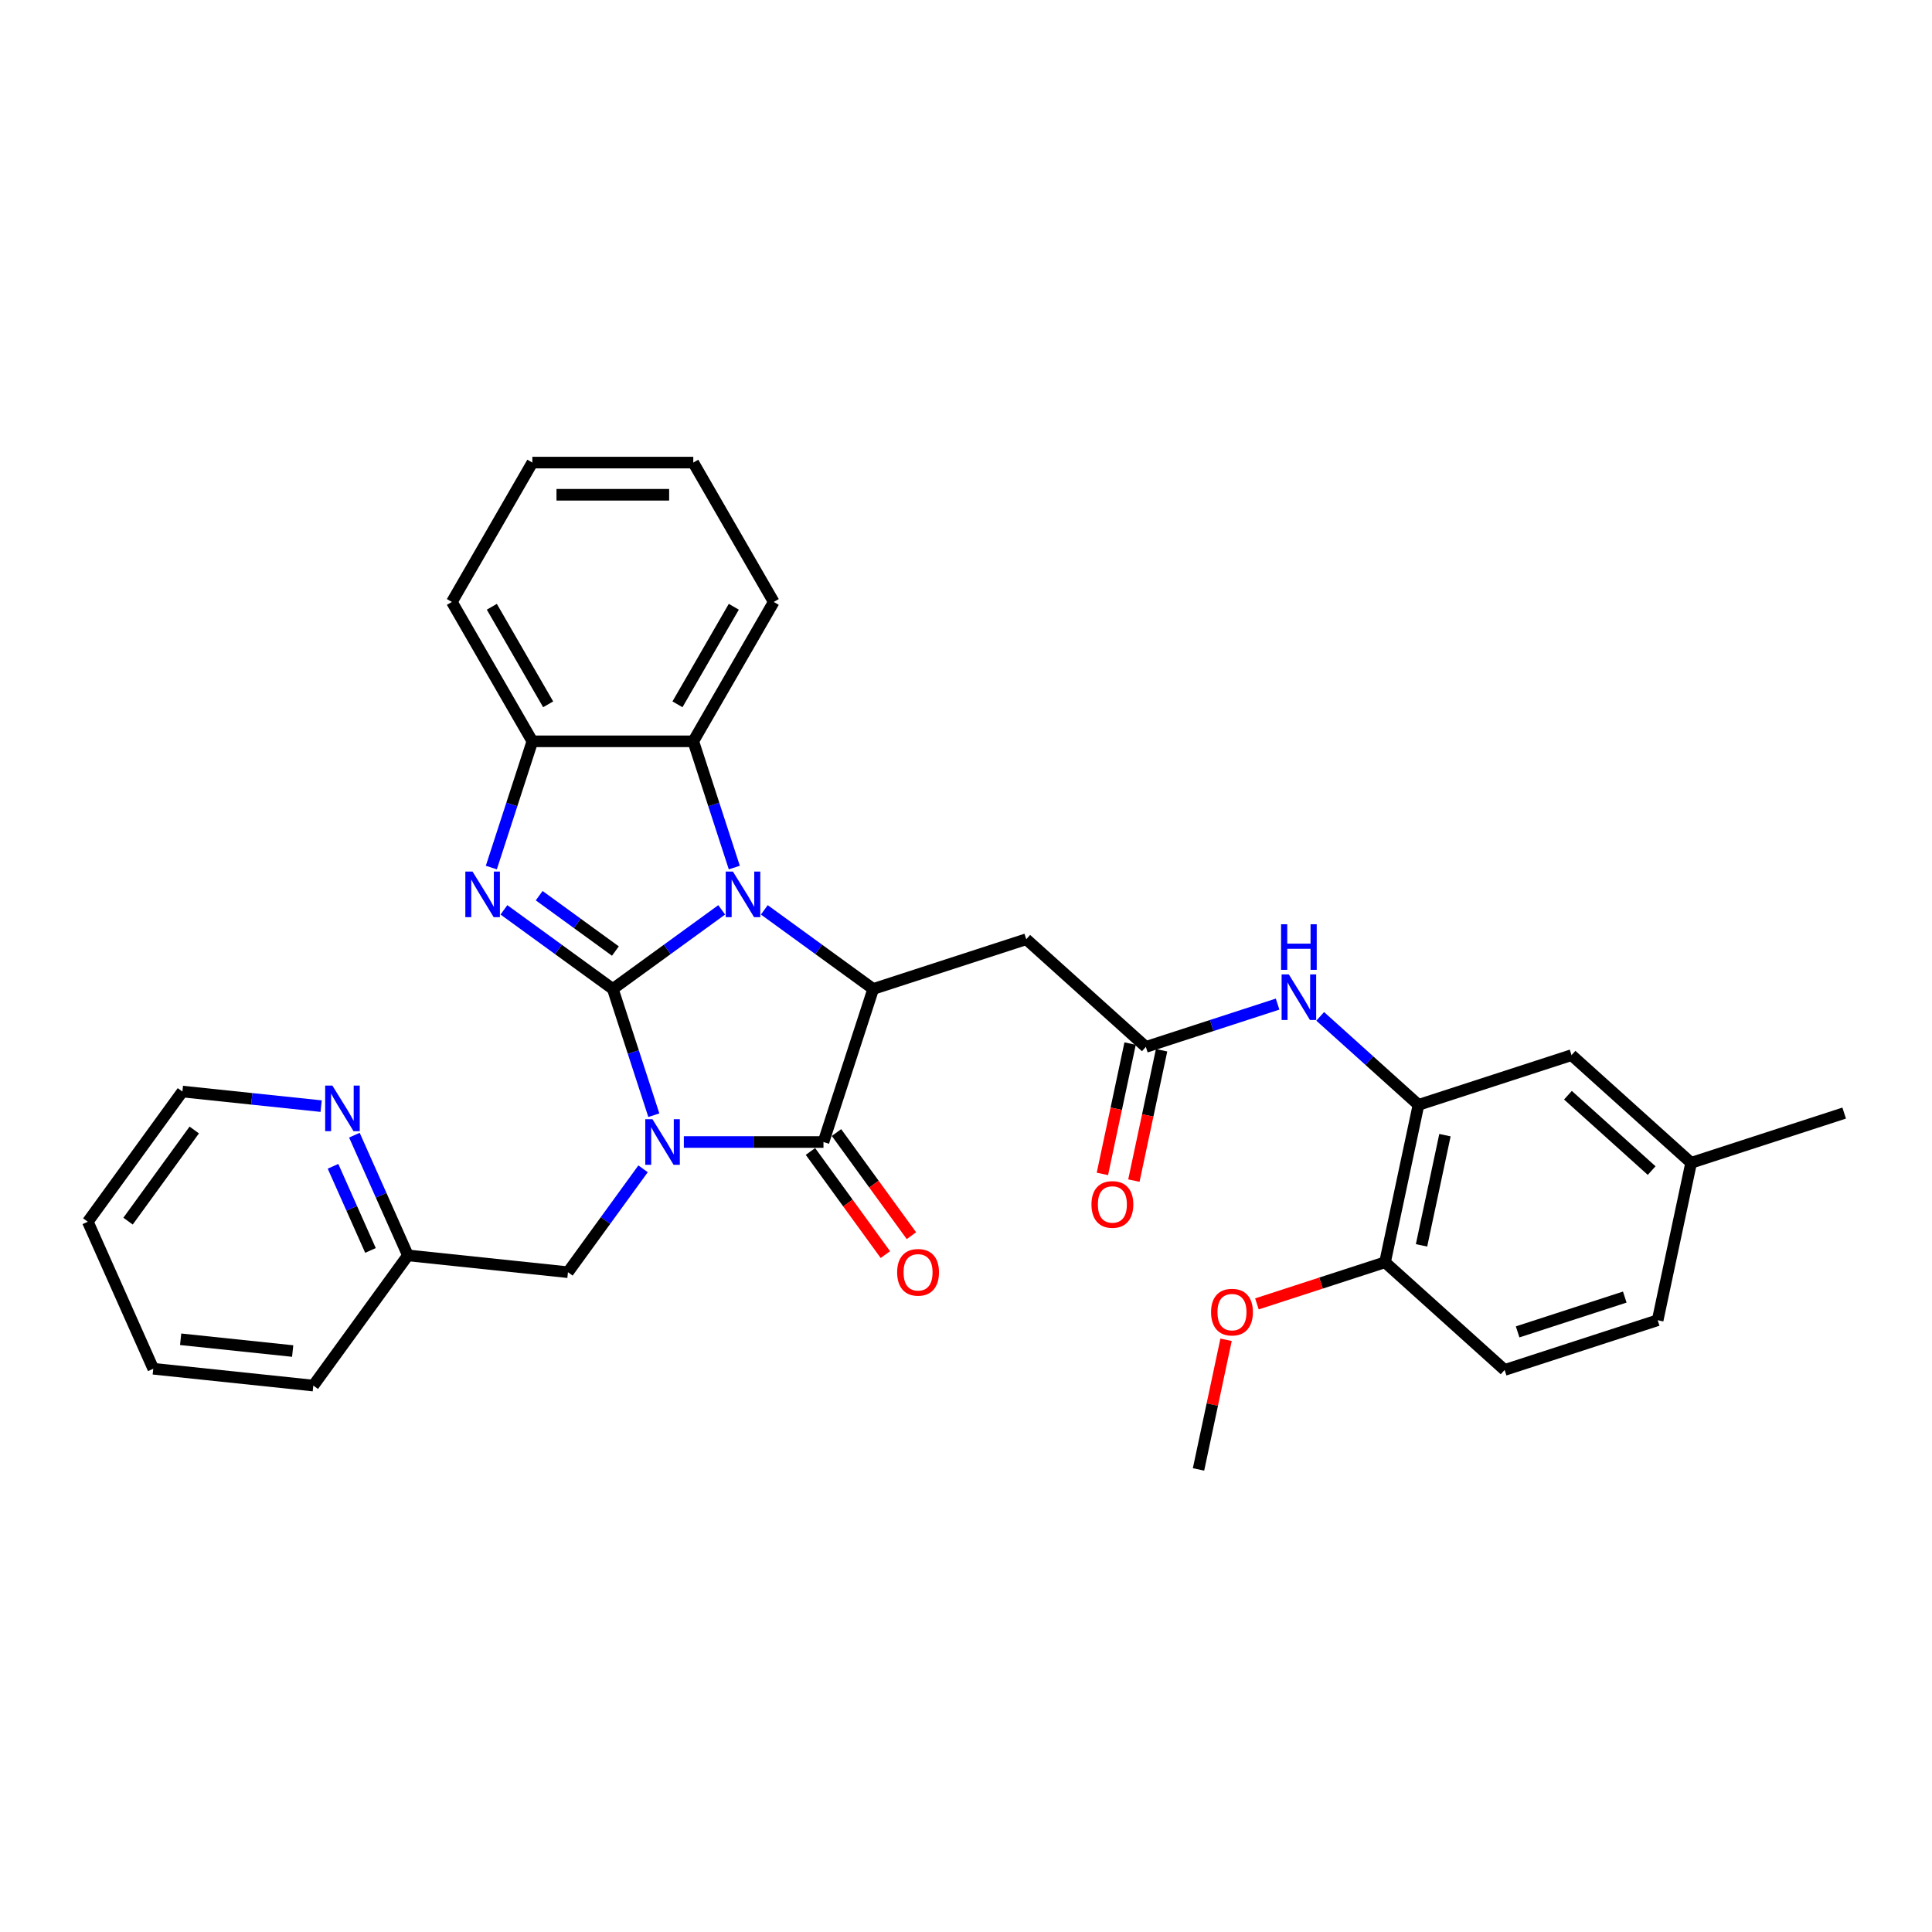 <?xml version='1.0' encoding='iso-8859-1'?>
<svg version='1.1' baseProfile='full'
              xmlns='http://www.w3.org/2000/svg'
                      xmlns:rdkit='http://www.rdkit.org/xml'
                      xmlns:xlink='http://www.w3.org/1999/xlink'
                  xml:space='preserve'
width='1000px' height='1000px' viewBox='0 0 1000 1000'>
<!-- END OF HEADER -->
<rect style='opacity:1.0;fill:#FFFFFF;stroke:none' width='1000' height='1000' x='0' y='0'> </rect>
<path class='bond-0' d='M 317.193,511.884 L 327.808,544.555' style='fill:none;fill-rule:evenodd;stroke:#000000;stroke-width:6px;stroke-linecap:butt;stroke-linejoin:miter;stroke-opacity:1' />
<path class='bond-0' d='M 327.808,544.555 L 338.424,577.226' style='fill:none;fill-rule:evenodd;stroke:#0000FF;stroke-width:6px;stroke-linecap:butt;stroke-linejoin:miter;stroke-opacity:1' />
<path class='bond-1' d='M 317.193,511.884 L 345.372,491.411' style='fill:none;fill-rule:evenodd;stroke:#000000;stroke-width:6px;stroke-linecap:butt;stroke-linejoin:miter;stroke-opacity:1' />
<path class='bond-1' d='M 345.372,491.411 L 373.552,470.937' style='fill:none;fill-rule:evenodd;stroke:#0000FF;stroke-width:6px;stroke-linecap:butt;stroke-linejoin:miter;stroke-opacity:1' />
<path class='bond-2' d='M 317.193,511.884 L 289.013,491.411' style='fill:none;fill-rule:evenodd;stroke:#000000;stroke-width:6px;stroke-linecap:butt;stroke-linejoin:miter;stroke-opacity:1' />
<path class='bond-2' d='M 289.013,491.411 L 260.833,470.937' style='fill:none;fill-rule:evenodd;stroke:#0000FF;stroke-width:6px;stroke-linecap:butt;stroke-linejoin:miter;stroke-opacity:1' />
<path class='bond-2' d='M 318.531,492.265 L 298.805,477.933' style='fill:none;fill-rule:evenodd;stroke:#000000;stroke-width:6px;stroke-linecap:butt;stroke-linejoin:miter;stroke-opacity:1' />
<path class='bond-2' d='M 298.805,477.933 L 279.079,463.602' style='fill:none;fill-rule:evenodd;stroke:#0000FF;stroke-width:6px;stroke-linecap:butt;stroke-linejoin:miter;stroke-opacity:1' />
<path class='bond-3' d='M 353.961,591.103 L 390.094,591.103' style='fill:none;fill-rule:evenodd;stroke:#0000FF;stroke-width:6px;stroke-linecap:butt;stroke-linejoin:miter;stroke-opacity:1' />
<path class='bond-3' d='M 390.094,591.103 L 426.228,591.103' style='fill:none;fill-rule:evenodd;stroke:#000000;stroke-width:6px;stroke-linecap:butt;stroke-linejoin:miter;stroke-opacity:1' />
<path class='bond-11' d='M 332.85,604.98 L 313.411,631.736' style='fill:none;fill-rule:evenodd;stroke:#0000FF;stroke-width:6px;stroke-linecap:butt;stroke-linejoin:miter;stroke-opacity:1' />
<path class='bond-11' d='M 313.411,631.736 L 293.973,658.491' style='fill:none;fill-rule:evenodd;stroke:#000000;stroke-width:6px;stroke-linecap:butt;stroke-linejoin:miter;stroke-opacity:1' />
<path class='bond-4' d='M 395.609,470.937 L 423.788,491.411' style='fill:none;fill-rule:evenodd;stroke:#0000FF;stroke-width:6px;stroke-linecap:butt;stroke-linejoin:miter;stroke-opacity:1' />
<path class='bond-4' d='M 423.788,491.411 L 451.968,511.884' style='fill:none;fill-rule:evenodd;stroke:#000000;stroke-width:6px;stroke-linecap:butt;stroke-linejoin:miter;stroke-opacity:1' />
<path class='bond-5' d='M 380.071,449.047 L 369.456,416.376' style='fill:none;fill-rule:evenodd;stroke:#0000FF;stroke-width:6px;stroke-linecap:butt;stroke-linejoin:miter;stroke-opacity:1' />
<path class='bond-5' d='M 369.456,416.376 L 358.841,383.706' style='fill:none;fill-rule:evenodd;stroke:#000000;stroke-width:6px;stroke-linecap:butt;stroke-linejoin:miter;stroke-opacity:1' />
<path class='bond-6' d='M 254.314,449.047 L 264.929,416.376' style='fill:none;fill-rule:evenodd;stroke:#0000FF;stroke-width:6px;stroke-linecap:butt;stroke-linejoin:miter;stroke-opacity:1' />
<path class='bond-6' d='M 264.929,416.376 L 275.545,383.706' style='fill:none;fill-rule:evenodd;stroke:#000000;stroke-width:6px;stroke-linecap:butt;stroke-linejoin:miter;stroke-opacity:1' />
<path class='bond-12' d='M 419.489,595.999 L 438.88,622.688' style='fill:none;fill-rule:evenodd;stroke:#000000;stroke-width:6px;stroke-linecap:butt;stroke-linejoin:miter;stroke-opacity:1' />
<path class='bond-12' d='M 438.88,622.688 L 458.27,649.376' style='fill:none;fill-rule:evenodd;stroke:#FF0000;stroke-width:6px;stroke-linecap:butt;stroke-linejoin:miter;stroke-opacity:1' />
<path class='bond-12' d='M 432.967,586.207 L 452.357,612.896' style='fill:none;fill-rule:evenodd;stroke:#000000;stroke-width:6px;stroke-linecap:butt;stroke-linejoin:miter;stroke-opacity:1' />
<path class='bond-12' d='M 452.357,612.896 L 471.748,639.584' style='fill:none;fill-rule:evenodd;stroke:#FF0000;stroke-width:6px;stroke-linecap:butt;stroke-linejoin:miter;stroke-opacity:1' />
<path class='bond-33' d='M 426.228,591.103 L 451.968,511.884' style='fill:none;fill-rule:evenodd;stroke:#000000;stroke-width:6px;stroke-linecap:butt;stroke-linejoin:miter;stroke-opacity:1' />
<path class='bond-7' d='M 451.968,511.884 L 531.187,486.145' style='fill:none;fill-rule:evenodd;stroke:#000000;stroke-width:6px;stroke-linecap:butt;stroke-linejoin:miter;stroke-opacity:1' />
<path class='bond-22' d='M 358.841,383.706 L 400.488,311.569' style='fill:none;fill-rule:evenodd;stroke:#000000;stroke-width:6px;stroke-linecap:butt;stroke-linejoin:miter;stroke-opacity:1' />
<path class='bond-22' d='M 350.66,364.556 L 379.814,314.06' style='fill:none;fill-rule:evenodd;stroke:#000000;stroke-width:6px;stroke-linecap:butt;stroke-linejoin:miter;stroke-opacity:1' />
<path class='bond-32' d='M 358.841,383.706 L 275.545,383.706' style='fill:none;fill-rule:evenodd;stroke:#000000;stroke-width:6px;stroke-linecap:butt;stroke-linejoin:miter;stroke-opacity:1' />
<path class='bond-23' d='M 275.545,383.706 L 233.897,311.569' style='fill:none;fill-rule:evenodd;stroke:#000000;stroke-width:6px;stroke-linecap:butt;stroke-linejoin:miter;stroke-opacity:1' />
<path class='bond-23' d='M 283.725,364.556 L 254.571,314.06' style='fill:none;fill-rule:evenodd;stroke:#000000;stroke-width:6px;stroke-linecap:butt;stroke-linejoin:miter;stroke-opacity:1' />
<path class='bond-8' d='M 531.187,486.145 L 593.087,541.88' style='fill:none;fill-rule:evenodd;stroke:#000000;stroke-width:6px;stroke-linecap:butt;stroke-linejoin:miter;stroke-opacity:1' />
<path class='bond-10' d='M 593.087,541.88 L 627.183,530.802' style='fill:none;fill-rule:evenodd;stroke:#000000;stroke-width:6px;stroke-linecap:butt;stroke-linejoin:miter;stroke-opacity:1' />
<path class='bond-10' d='M 627.183,530.802 L 661.278,519.724' style='fill:none;fill-rule:evenodd;stroke:#0000FF;stroke-width:6px;stroke-linecap:butt;stroke-linejoin:miter;stroke-opacity:1' />
<path class='bond-16' d='M 584.94,540.148 L 577.77,573.881' style='fill:none;fill-rule:evenodd;stroke:#000000;stroke-width:6px;stroke-linecap:butt;stroke-linejoin:miter;stroke-opacity:1' />
<path class='bond-16' d='M 577.77,573.881 L 570.6,607.614' style='fill:none;fill-rule:evenodd;stroke:#FF0000;stroke-width:6px;stroke-linecap:butt;stroke-linejoin:miter;stroke-opacity:1' />
<path class='bond-16' d='M 601.235,543.612 L 594.065,577.345' style='fill:none;fill-rule:evenodd;stroke:#000000;stroke-width:6px;stroke-linecap:butt;stroke-linejoin:miter;stroke-opacity:1' />
<path class='bond-16' d='M 594.065,577.345 L 586.895,611.077' style='fill:none;fill-rule:evenodd;stroke:#FF0000;stroke-width:6px;stroke-linecap:butt;stroke-linejoin:miter;stroke-opacity:1' />
<path class='bond-9' d='M 734.207,571.876 L 708.771,548.973' style='fill:none;fill-rule:evenodd;stroke:#000000;stroke-width:6px;stroke-linecap:butt;stroke-linejoin:miter;stroke-opacity:1' />
<path class='bond-9' d='M 708.771,548.973 L 683.335,526.07' style='fill:none;fill-rule:evenodd;stroke:#0000FF;stroke-width:6px;stroke-linecap:butt;stroke-linejoin:miter;stroke-opacity:1' />
<path class='bond-13' d='M 734.207,571.876 L 716.889,653.352' style='fill:none;fill-rule:evenodd;stroke:#000000;stroke-width:6px;stroke-linecap:butt;stroke-linejoin:miter;stroke-opacity:1' />
<path class='bond-13' d='M 747.904,587.561 L 735.782,644.594' style='fill:none;fill-rule:evenodd;stroke:#000000;stroke-width:6px;stroke-linecap:butt;stroke-linejoin:miter;stroke-opacity:1' />
<path class='bond-14' d='M 734.207,571.876 L 813.426,546.136' style='fill:none;fill-rule:evenodd;stroke:#000000;stroke-width:6px;stroke-linecap:butt;stroke-linejoin:miter;stroke-opacity:1' />
<path class='bond-17' d='M 293.973,658.491 L 211.133,649.784' style='fill:none;fill-rule:evenodd;stroke:#000000;stroke-width:6px;stroke-linecap:butt;stroke-linejoin:miter;stroke-opacity:1' />
<path class='bond-18' d='M 716.889,653.352 L 778.79,709.087' style='fill:none;fill-rule:evenodd;stroke:#000000;stroke-width:6px;stroke-linecap:butt;stroke-linejoin:miter;stroke-opacity:1' />
<path class='bond-21' d='M 716.889,653.352 L 683.735,664.124' style='fill:none;fill-rule:evenodd;stroke:#000000;stroke-width:6px;stroke-linecap:butt;stroke-linejoin:miter;stroke-opacity:1' />
<path class='bond-21' d='M 683.735,664.124 L 650.581,674.896' style='fill:none;fill-rule:evenodd;stroke:#FF0000;stroke-width:6px;stroke-linecap:butt;stroke-linejoin:miter;stroke-opacity:1' />
<path class='bond-19' d='M 813.426,546.136 L 875.327,601.872' style='fill:none;fill-rule:evenodd;stroke:#000000;stroke-width:6px;stroke-linecap:butt;stroke-linejoin:miter;stroke-opacity:1' />
<path class='bond-19' d='M 811.564,566.877 L 854.894,605.892' style='fill:none;fill-rule:evenodd;stroke:#000000;stroke-width:6px;stroke-linecap:butt;stroke-linejoin:miter;stroke-opacity:1' />
<path class='bond-15' d='M 183.432,587.567 L 197.283,618.675' style='fill:none;fill-rule:evenodd;stroke:#0000FF;stroke-width:6px;stroke-linecap:butt;stroke-linejoin:miter;stroke-opacity:1' />
<path class='bond-15' d='M 197.283,618.675 L 211.133,649.784' style='fill:none;fill-rule:evenodd;stroke:#000000;stroke-width:6px;stroke-linecap:butt;stroke-linejoin:miter;stroke-opacity:1' />
<path class='bond-15' d='M 172.369,603.675 L 182.064,625.451' style='fill:none;fill-rule:evenodd;stroke:#0000FF;stroke-width:6px;stroke-linecap:butt;stroke-linejoin:miter;stroke-opacity:1' />
<path class='bond-15' d='M 182.064,625.451 L 191.759,647.227' style='fill:none;fill-rule:evenodd;stroke:#000000;stroke-width:6px;stroke-linecap:butt;stroke-linejoin:miter;stroke-opacity:1' />
<path class='bond-24' d='M 166.225,572.531 L 130.32,568.757' style='fill:none;fill-rule:evenodd;stroke:#0000FF;stroke-width:6px;stroke-linecap:butt;stroke-linejoin:miter;stroke-opacity:1' />
<path class='bond-24' d='M 130.32,568.757 L 94.415,564.983' style='fill:none;fill-rule:evenodd;stroke:#000000;stroke-width:6px;stroke-linecap:butt;stroke-linejoin:miter;stroke-opacity:1' />
<path class='bond-25' d='M 211.133,649.784 L 162.173,717.172' style='fill:none;fill-rule:evenodd;stroke:#000000;stroke-width:6px;stroke-linecap:butt;stroke-linejoin:miter;stroke-opacity:1' />
<path class='bond-36' d='M 778.79,709.087 L 858.008,683.347' style='fill:none;fill-rule:evenodd;stroke:#000000;stroke-width:6px;stroke-linecap:butt;stroke-linejoin:miter;stroke-opacity:1' />
<path class='bond-36' d='M 785.524,689.382 L 840.978,671.365' style='fill:none;fill-rule:evenodd;stroke:#000000;stroke-width:6px;stroke-linecap:butt;stroke-linejoin:miter;stroke-opacity:1' />
<path class='bond-20' d='M 875.327,601.872 L 858.008,683.347' style='fill:none;fill-rule:evenodd;stroke:#000000;stroke-width:6px;stroke-linecap:butt;stroke-linejoin:miter;stroke-opacity:1' />
<path class='bond-26' d='M 875.327,601.872 L 954.545,576.132' style='fill:none;fill-rule:evenodd;stroke:#000000;stroke-width:6px;stroke-linecap:butt;stroke-linejoin:miter;stroke-opacity:1' />
<path class='bond-27' d='M 634.614,693.468 L 627.483,727.017' style='fill:none;fill-rule:evenodd;stroke:#FF0000;stroke-width:6px;stroke-linecap:butt;stroke-linejoin:miter;stroke-opacity:1' />
<path class='bond-27' d='M 627.483,727.017 L 620.352,760.567' style='fill:none;fill-rule:evenodd;stroke:#000000;stroke-width:6px;stroke-linecap:butt;stroke-linejoin:miter;stroke-opacity:1' />
<path class='bond-28' d='M 400.488,311.569 L 358.841,239.433' style='fill:none;fill-rule:evenodd;stroke:#000000;stroke-width:6px;stroke-linecap:butt;stroke-linejoin:miter;stroke-opacity:1' />
<path class='bond-29' d='M 233.897,311.569 L 275.545,239.433' style='fill:none;fill-rule:evenodd;stroke:#000000;stroke-width:6px;stroke-linecap:butt;stroke-linejoin:miter;stroke-opacity:1' />
<path class='bond-35' d='M 94.415,564.983 L 45.455,632.37' style='fill:none;fill-rule:evenodd;stroke:#000000;stroke-width:6px;stroke-linecap:butt;stroke-linejoin:miter;stroke-opacity:1' />
<path class='bond-35' d='M 100.548,584.883 L 66.276,632.054' style='fill:none;fill-rule:evenodd;stroke:#000000;stroke-width:6px;stroke-linecap:butt;stroke-linejoin:miter;stroke-opacity:1' />
<path class='bond-31' d='M 162.173,717.172 L 79.334,708.465' style='fill:none;fill-rule:evenodd;stroke:#000000;stroke-width:6px;stroke-linecap:butt;stroke-linejoin:miter;stroke-opacity:1' />
<path class='bond-31' d='M 151.489,699.298 L 93.501,693.203' style='fill:none;fill-rule:evenodd;stroke:#000000;stroke-width:6px;stroke-linecap:butt;stroke-linejoin:miter;stroke-opacity:1' />
<path class='bond-34' d='M 358.841,239.433 L 275.545,239.433' style='fill:none;fill-rule:evenodd;stroke:#000000;stroke-width:6px;stroke-linecap:butt;stroke-linejoin:miter;stroke-opacity:1' />
<path class='bond-34' d='M 346.346,256.092 L 288.039,256.092' style='fill:none;fill-rule:evenodd;stroke:#000000;stroke-width:6px;stroke-linecap:butt;stroke-linejoin:miter;stroke-opacity:1' />
<path class='bond-30' d='M 45.455,632.37 L 79.334,708.465' style='fill:none;fill-rule:evenodd;stroke:#000000;stroke-width:6px;stroke-linecap:butt;stroke-linejoin:miter;stroke-opacity:1' />
<path  class='atom-1' d='M 337.718 579.309
L 345.448 591.803
Q 346.214 593.036, 347.447 595.268
Q 348.68 597.5, 348.747 597.634
L 348.747 579.309
L 351.878 579.309
L 351.878 602.898
L 348.647 602.898
L 340.35 589.237
Q 339.384 587.638, 338.351 585.806
Q 337.352 583.973, 337.052 583.407
L 337.052 602.898
L 333.987 602.898
L 333.987 579.309
L 337.718 579.309
' fill='#0000FF'/>
<path  class='atom-2' d='M 379.366 451.13
L 387.096 463.624
Q 387.862 464.857, 389.095 467.089
Q 390.328 469.321, 390.394 469.455
L 390.394 451.13
L 393.526 451.13
L 393.526 474.719
L 390.294 474.719
L 381.998 461.059
Q 381.032 459.459, 379.999 457.627
Q 378.999 455.794, 378.7 455.228
L 378.7 474.719
L 375.634 474.719
L 375.634 451.13
L 379.366 451.13
' fill='#0000FF'/>
<path  class='atom-3' d='M 244.591 451.13
L 252.321 463.624
Q 253.087 464.857, 254.32 467.089
Q 255.553 469.321, 255.619 469.455
L 255.619 451.13
L 258.751 451.13
L 258.751 474.719
L 255.519 474.719
L 247.223 461.059
Q 246.257 459.459, 245.224 457.627
Q 244.224 455.794, 243.924 455.228
L 243.924 474.719
L 240.859 474.719
L 240.859 451.13
L 244.591 451.13
' fill='#0000FF'/>
<path  class='atom-11' d='M 667.092 504.346
L 674.822 516.84
Q 675.588 518.073, 676.821 520.305
Q 678.054 522.538, 678.12 522.671
L 678.12 504.346
L 681.252 504.346
L 681.252 527.935
L 678.02 527.935
L 669.724 514.275
Q 668.758 512.675, 667.725 510.843
Q 666.726 509.01, 666.426 508.444
L 666.426 527.935
L 663.36 527.935
L 663.36 504.346
L 667.092 504.346
' fill='#0000FF'/>
<path  class='atom-11' d='M 663.077 478.398
L 666.276 478.398
L 666.276 488.426
L 678.337 488.426
L 678.337 478.398
L 681.535 478.398
L 681.535 501.987
L 678.337 501.987
L 678.337 491.092
L 666.276 491.092
L 666.276 501.987
L 663.077 501.987
L 663.077 478.398
' fill='#0000FF'/>
<path  class='atom-13' d='M 464.36 658.557
Q 464.36 652.893, 467.158 649.728
Q 469.957 646.563, 475.188 646.563
Q 480.419 646.563, 483.218 649.728
Q 486.016 652.893, 486.016 658.557
Q 486.016 664.288, 483.184 667.553
Q 480.352 670.785, 475.188 670.785
Q 469.99 670.785, 467.158 667.553
Q 464.36 664.321, 464.36 658.557
M 475.188 668.12
Q 478.786 668.12, 480.719 665.721
Q 482.685 663.289, 482.685 658.557
Q 482.685 653.926, 480.719 651.594
Q 478.786 649.228, 475.188 649.228
Q 471.59 649.228, 469.624 651.561
Q 467.691 653.893, 467.691 658.557
Q 467.691 663.322, 469.624 665.721
Q 471.59 668.12, 475.188 668.12
' fill='#FF0000'/>
<path  class='atom-16' d='M 172.04 561.895
L 179.769 574.389
Q 180.536 575.622, 181.768 577.854
Q 183.001 580.087, 183.068 580.22
L 183.068 561.895
L 186.2 561.895
L 186.2 585.484
L 182.968 585.484
L 174.672 571.824
Q 173.705 570.225, 172.673 568.392
Q 171.673 566.56, 171.373 565.993
L 171.373 585.484
L 168.308 585.484
L 168.308 561.895
L 172.04 561.895
' fill='#0000FF'/>
<path  class='atom-17' d='M 564.941 623.422
Q 564.941 617.758, 567.74 614.593
Q 570.538 611.428, 575.769 611.428
Q 581 611.428, 583.799 614.593
Q 586.598 617.758, 586.598 623.422
Q 586.598 629.153, 583.766 632.418
Q 580.934 635.65, 575.769 635.65
Q 570.572 635.65, 567.74 632.418
Q 564.941 629.186, 564.941 623.422
M 575.769 632.985
Q 579.368 632.985, 581.3 630.586
Q 583.266 628.153, 583.266 623.422
Q 583.266 618.791, 581.3 616.459
Q 579.368 614.093, 575.769 614.093
Q 572.171 614.093, 570.205 616.425
Q 568.273 618.758, 568.273 623.422
Q 568.273 628.187, 570.205 630.586
Q 572.171 632.985, 575.769 632.985
' fill='#FF0000'/>
<path  class='atom-22' d='M 626.842 679.158
Q 626.842 673.494, 629.64 670.329
Q 632.439 667.163, 637.67 667.163
Q 642.901 667.163, 645.7 670.329
Q 648.498 673.494, 648.498 679.158
Q 648.498 684.889, 645.666 688.154
Q 642.834 691.386, 637.67 691.386
Q 632.472 691.386, 629.64 688.154
Q 626.842 684.922, 626.842 679.158
M 637.67 688.72
Q 641.268 688.72, 643.201 686.321
Q 645.167 683.889, 645.167 679.158
Q 645.167 674.527, 643.201 672.194
Q 641.268 669.829, 637.67 669.829
Q 634.072 669.829, 632.106 672.161
Q 630.173 674.493, 630.173 679.158
Q 630.173 683.922, 632.106 686.321
Q 634.072 688.72, 637.67 688.72
' fill='#FF0000'/>
</svg>
